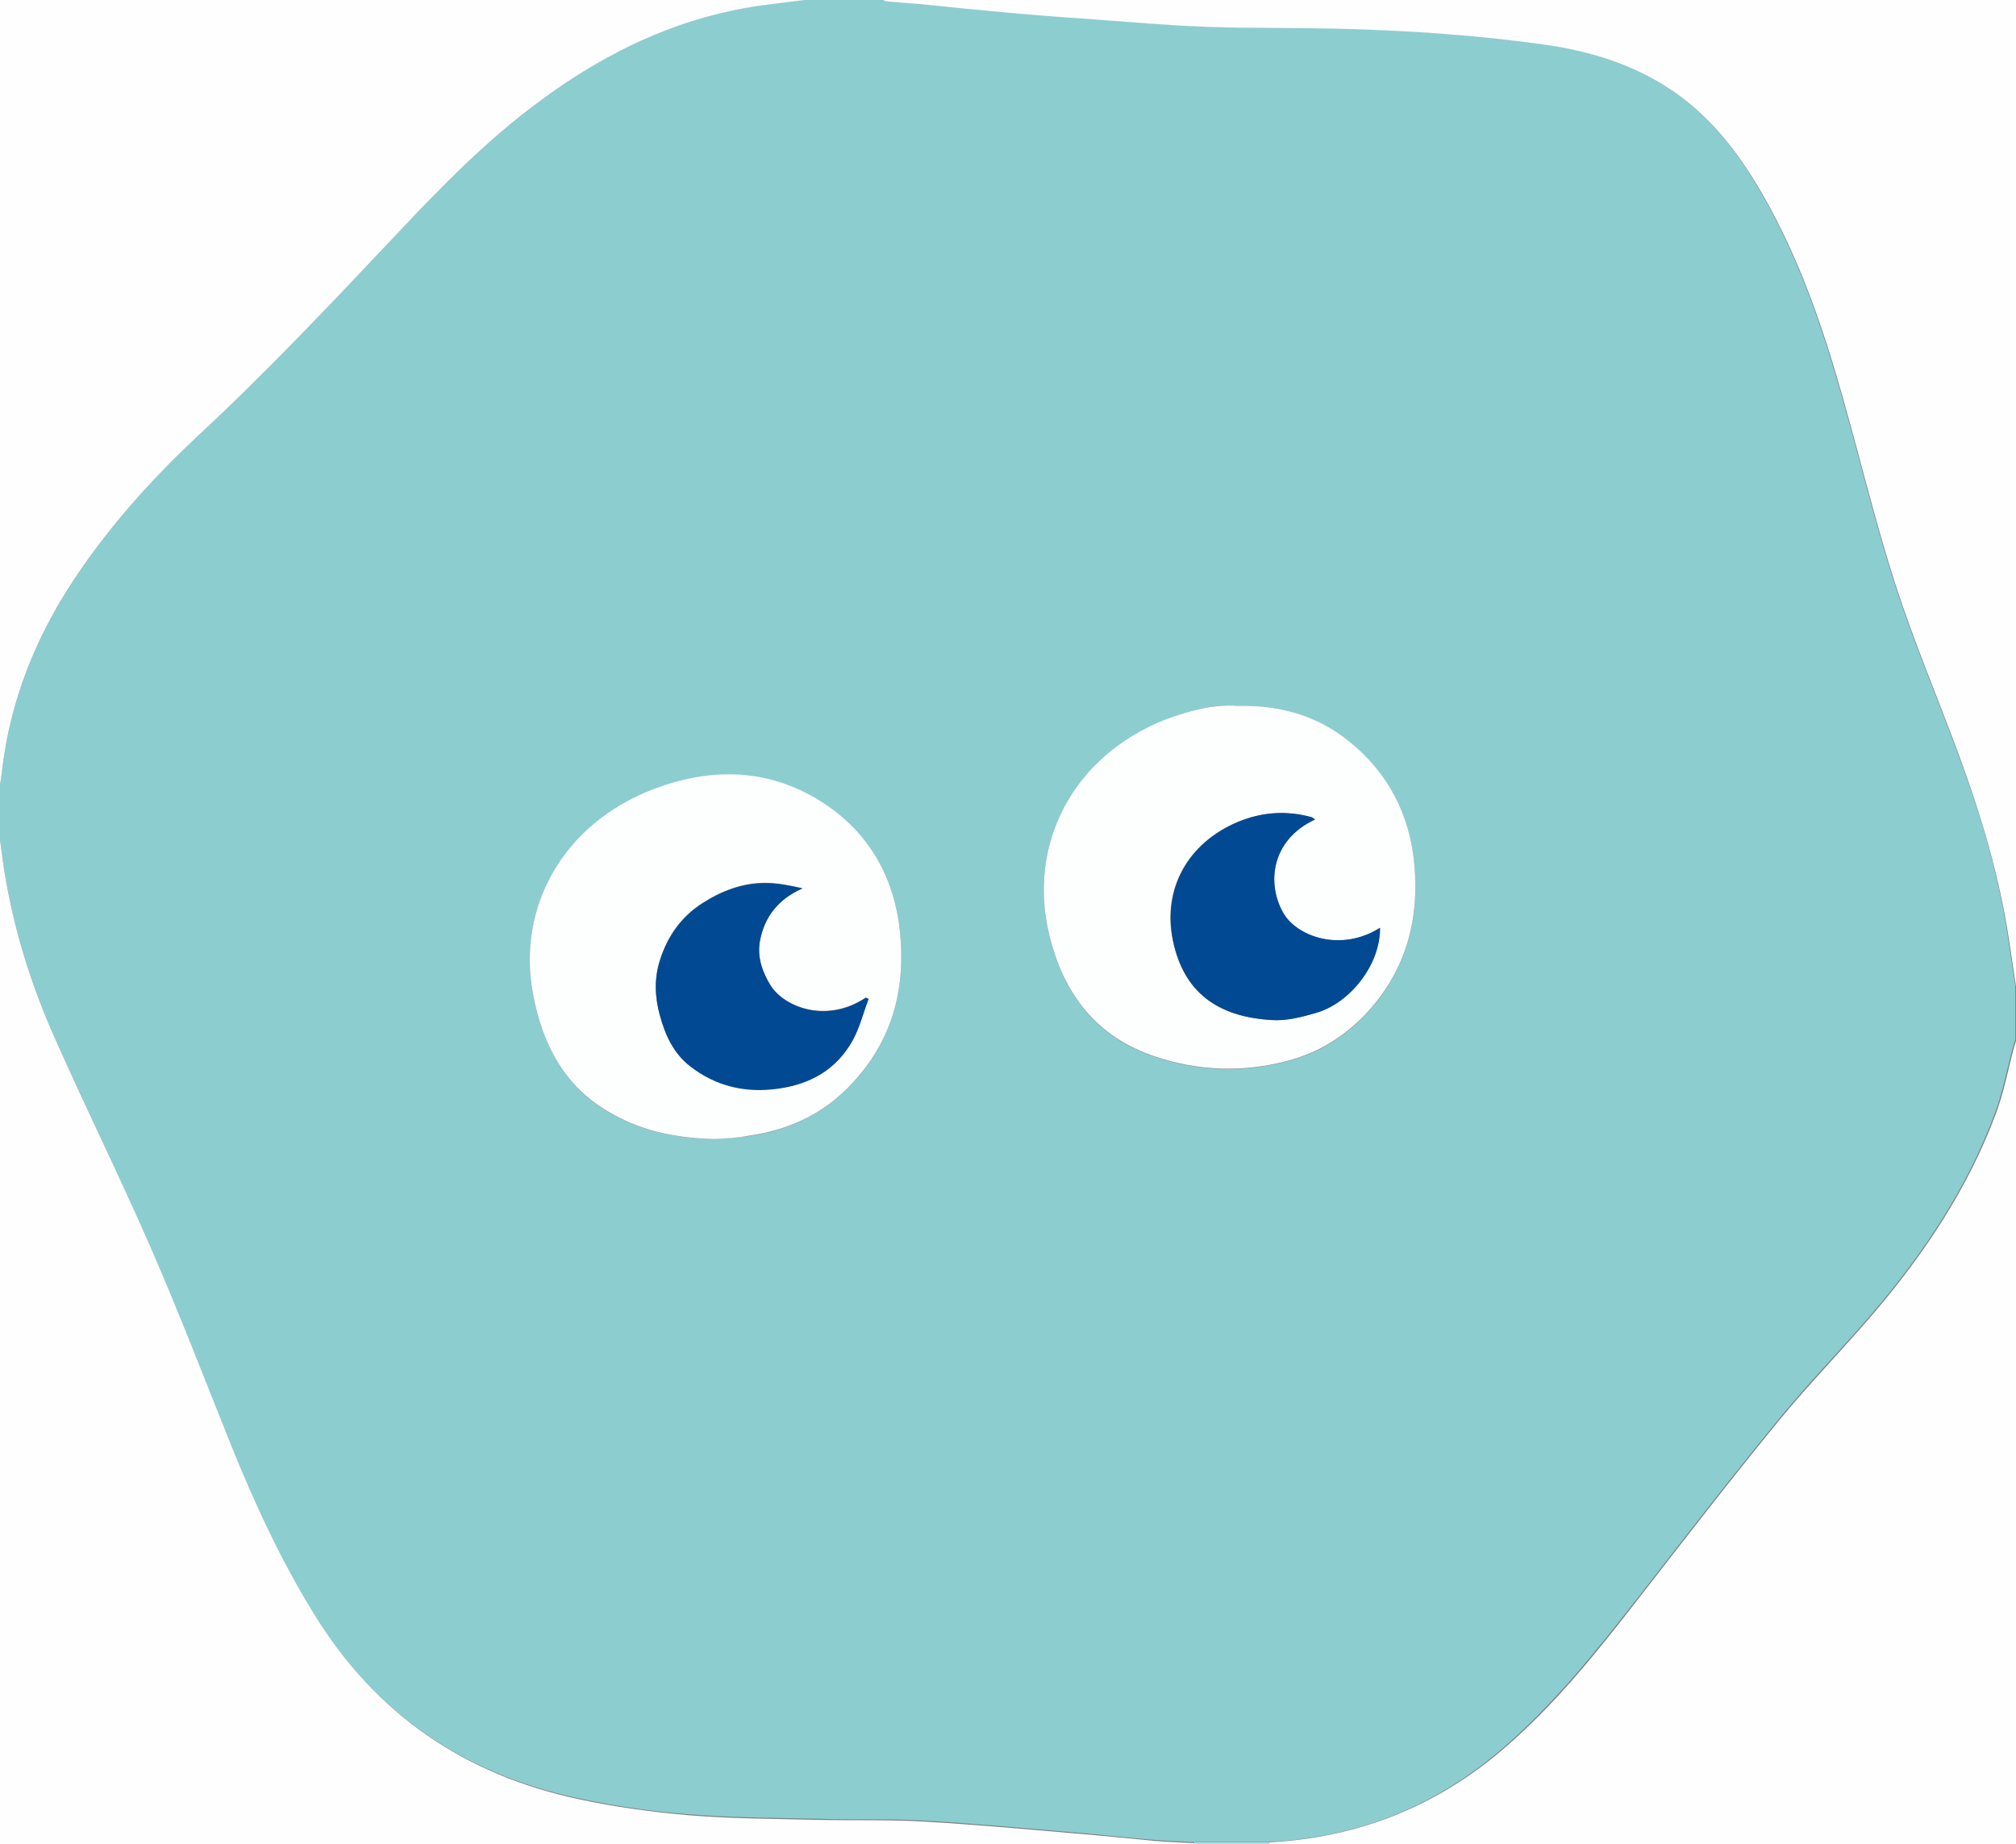 <?xml version="1.0" encoding="utf-8"?>
<!-- Generator: Adobe Illustrator 27.9.0, SVG Export Plug-In . SVG Version: 6.00 Build 0)  -->
<svg version="1.1" id="Ebene_1" xmlns="http://www.w3.org/2000/svg" xmlns:xlink="http://www.w3.org/1999/xlink" x="0px" y="0px"
	 viewBox="0 0 564 516" style="enable-background:new 0 0 564 516;" xml:space="preserve">
<rect x="0" y="0" width="564" height="516" fill="#808080" stroke="none"/>
<style type="text/css">
	.st0{fill:#8CCDD0;}
	.st1{fill:#FEFEFE;}
	.st2{fill:#B7DFE2;}
	.st3{fill:#FDFEFE;}
	.st4{fill:#014993;}
</style>
<g>
	<g>
		<path class="st0" d="M0,235c0-5.2,0-10.3,0-15.5c0.2-1.6,0.5-3.3,0.7-4.9c2.3-18.5,9-35.4,19.1-51c9.9-15.3,21.8-28.8,35.1-41.2
			c19.6-18.3,38.1-37.8,56.5-57.3c12.4-13.2,25.1-26,39.7-36.9c19-14.2,39.9-23.9,63.7-27c3.4-0.4,6.9-0.9,10.3-1.3
			c7.3,0,14.7,0,22,0c0.4,0.2,0.7,0.4,1.1,0.4c3.3,0.3,6.6,0.5,9.9,0.8c7.8,0.7,15.6,1.5,23.3,2.2c7.6,0.7,15.3,1.2,22.9,1.8
			C315.2,6,326.2,7,337.1,7.4c13.1,0.5,26.3,0.3,39.4,0.6c9.5,0.3,19.1,0.7,28.6,1.5c9.2,0.7,18.4,1.7,27.5,3
			c11.5,1.7,22.6,5,32.6,11.2c12.2,7.5,20.7,18.3,27.7,30.6c10.3,17.9,16.9,37.3,22.5,57c4.9,17.3,9.1,34.8,14.6,51.9
			c5.1,15.8,11.6,31.2,17.4,46.8c6.6,17.5,12,35.3,14.6,53.9c0.6,4,1.2,8,1.8,12c0,5,0,10,0,15c-0.2,0.6-0.4,1.2-0.6,1.8
			c-1.7,6.3-2.9,12.9-5.2,19c-7.7,20.7-19.8,38.8-34,55.5c-8.6,10.1-17.9,19.5-26.3,29.8c-13.3,16.2-26.1,32.8-39,49.4
			c-12.1,15.5-24.3,30.9-39.4,43.7c-18.7,15.8-40.2,24.1-64.6,25.3c-7,0-14.1,0-21.1,0c-3.6-0.2-7.1-0.3-10.7-0.6
			c-7.5-0.6-14.9-1.5-22.4-2.1c-14-1.2-28-2.5-42-3.3c-9.9-0.6-19.8-0.2-29.7-0.5c-12.1-0.3-24.3-0.3-36.4-1.3
			c-10.3-0.8-20.7-2.3-30.8-4.5c-31.9-6.8-56.9-23.8-74.1-51.9c-9.2-15.1-16.7-31.1-23.3-47.5c-7.5-18.5-14.7-37.2-22.6-55.5
			C33.4,329,24,310,15.4,290.6c-6.2-13.9-10.9-28.4-13.6-43.5C1,243.1,0.6,239,0,235z M199.9,318.7c3.2-0.3,6.3-0.4,9.4-0.8
			c12.4-1.7,22.8-7.1,30.9-16.7c9.8-11.7,13.1-25.4,11.6-40.2c-1.4-14.1-7.6-26.3-19.1-34.6c-15.4-11.1-32.4-12.2-49.9-5.5
			c-25.6,9.7-38.2,33.2-33.7,57.3c2.7,14.4,9.1,26.4,22.4,33.7C180.3,316.7,189.9,318.6,199.9,318.7z M346.2,197.5
			c-6.5-0.5-13.4,1.3-20.1,3.9c-26.2,10.2-38.6,35-32.6,60.1c4,16.7,13.2,28.8,29.9,34.3c12.2,4,24.5,4.4,36.9,1.1
			c8.3-2.2,15.5-6.5,21.4-12.7c11.3-11.8,15.4-26.1,14-42c-1.2-14-7.4-25.8-18.2-34.6C368.8,200.4,358.4,197.2,346.2,197.5z"/>
		<path class="st1" d="M0,235c0.6,4,1,8.1,1.8,12.1c2.7,15.1,7.4,29.6,13.6,43.5C24,310,33.4,329,41.9,348.5
			c8,18.3,15.2,37,22.6,55.5c6.6,16.4,14,32.4,23.3,47.5c17.2,28.1,42.2,45.1,74.1,51.9c10.1,2.2,20.5,3.6,30.8,4.5
			c12.1,1,24.2,1,36.4,1.3c9.9,0.2,19.8-0.1,29.7,0.5c14,0.8,28,2.1,42,3.3c7.5,0.6,14.9,1.4,22.4,2.1c3.6,0.3,7.1,0.4,10.7,0.6
			c0,0.2,0.1,0.3,0,0.5c-111.3,0-222.6,0-334,0C0,422.3,0,328.7,0,235z"/>
		<path class="st1" d="M355,515.5c24.3-1.3,45.9-9.6,64.6-25.3c15.2-12.8,27.3-28.1,39.4-43.7c12.9-16.6,25.7-33.2,39-49.4
			c8.4-10.2,17.7-19.7,26.3-29.8c14.2-16.7,26.3-34.9,34-55.5c2.3-6.1,3.5-12.6,5.2-19c0.2-0.6,0.4-1.2,0.6-1.8c0,75,0,150,0,225
			c-69.7,0-139.3,0-209,0C355,515.8,355,515.7,355,515.5z"/>
		<path class="st1" d="M225,0c-3.4,0.4-6.9,0.9-10.3,1.3c-23.7,3-44.6,12.8-63.7,27c-14.6,10.8-27.3,23.7-39.7,36.9
			c-18.4,19.5-36.8,39-56.5,57.3c-13.2,12.4-25.2,25.9-35.1,41.2C9.7,179.2,3,196.1,0.7,214.6c-0.2,1.6-0.4,3.3-0.7,4.9
			C0,146.4,0,73.2,0,0C75,0,150,0,225,0z"/>
		<path class="st1" d="M564,276c-0.6-4-1.2-8-1.8-12c-2.7-18.6-8.1-36.4-14.6-53.9c-5.8-15.6-12.3-31-17.4-46.8
			c-5.5-17.1-9.7-34.6-14.6-51.9c-5.6-19.8-12.2-39.1-22.5-57c-7-12.2-15.5-23.1-27.7-30.6c-10-6.2-21.1-9.5-32.6-11.2
			c-9.1-1.3-18.3-2.3-27.5-3c-9.5-0.8-19.1-1.2-28.6-1.5c-13.1-0.4-26.3-0.1-39.4-0.6c-11-0.4-21.9-1.4-32.9-2.2
			c-7.6-0.5-15.3-1.1-22.9-1.8C273.6,2.8,265.8,2,258,1.2c-3.3-0.3-6.6-0.5-9.9-0.8c-0.4,0-0.7-0.3-1.1-0.4c105.7,0,211.3,0,317,0
			C564,92,564,184,564,276z"/>
		<path class="st2" d="M355,515.5c0,0.2-0.1,0.3,0,0.5c-7,0-14,0-21,0c0-0.2,0-0.3,0-0.5C341,515.5,348,515.5,355,515.5z"/>
		<path class="st3" d="M199.9,318.7c-10-0.2-19.6-2-28.4-6.9c-13.4-7.3-19.7-19.3-22.4-33.7c-4.5-24,8.1-47.5,33.7-57.3
			c17.6-6.7,34.6-5.6,49.9,5.5c11.5,8.4,17.7,20.5,19.1,34.6c1.5,14.8-1.7,28.5-11.6,40.2c-8.1,9.7-18.5,15-30.9,16.7
			C206.2,318.4,203,318.5,199.9,318.7z M243,279.5c-0.3-0.1-0.5-0.2-0.8-0.4c-11.2,7.4-22.9,2.5-26.6-3.4c-2.4-3.8-3.8-8-3-12.5
			c1.2-6.9,5.2-11.8,11.9-14.7c-3.6-0.8-7-1.5-10.4-1.5c-6.4,0-12.1,2.2-17.5,5.6c-6.1,3.9-9.9,9.4-12,16.1
			c-1.6,5.1-1.4,10.2,0,15.3c1.5,5.5,3.8,10.6,8.4,14.2c7.3,5.7,15.6,7.6,24.8,6.3c9.1-1.3,16.2-5.4,20.7-13.4
			C240.5,287.6,241.5,283.4,243,279.5z"/>
		<path class="st3" d="M346.2,197.5c12.2-0.3,22.6,2.9,31.3,10c10.9,8.8,17,20.6,18.2,34.6c1.4,15.9-2.7,30.2-14,42
			c-6,6.2-13.1,10.5-21.4,12.7c-12.4,3.3-24.8,2.9-36.9-1.1c-16.7-5.5-25.9-17.6-29.9-34.3c-6-25,6.4-49.8,32.6-60.1
			C332.8,198.8,339.7,197,346.2,197.5z M367.9,229.3c-0.4-0.3-0.8-0.6-1.2-0.7c-7-1.8-13.8-1.4-20.5,1.4
			c-14,5.9-21.1,18.8-18.1,33.2c3.4,16.1,14.5,21.4,27.5,22.2c4.1,0.3,8.4-0.8,12.5-2c9.3-2.7,18-13.4,17.9-23.8
			c-11.1,7.1-23.5,2.3-27.2-4.4C354.3,246.8,355.8,234.9,367.9,229.3z"/>
		<path class="st4" d="M243,279.5c-1.5,3.9-2.5,8.1-4.5,11.7c-4.5,8-11.6,12.1-20.7,13.4c-9.2,1.3-17.5-0.6-24.8-6.3
			c-4.6-3.6-6.9-8.7-8.4-14.2c-1.4-5.1-1.6-10.3,0-15.3c2.1-6.7,5.9-12.2,12-16.1c5.3-3.4,11.1-5.6,17.5-5.6c3.4,0,6.9,0.7,10.4,1.5
			c-6.6,2.9-10.6,7.8-11.9,14.7c-0.8,4.4,0.6,8.6,3,12.5c3.7,5.9,15.5,10.8,26.6,3.4C242.5,279.2,242.8,279.4,243,279.5z"/>
		<path class="st4" d="M367.9,229.3c-12.1,5.6-13.6,17.6-9,25.9c3.6,6.7,16,11.4,27.2,4.4c0.1,10.5-8.6,21.2-17.9,23.8
			c-4,1.2-8.4,2.3-12.5,2c-13-0.8-24.2-6.1-27.5-22.2c-3-14.4,4.1-27.3,18.1-33.2c6.7-2.8,13.5-3.3,20.5-1.4
			C367.1,228.7,367.5,229,367.9,229.3z"/>
	</g>
</g>
</svg>

